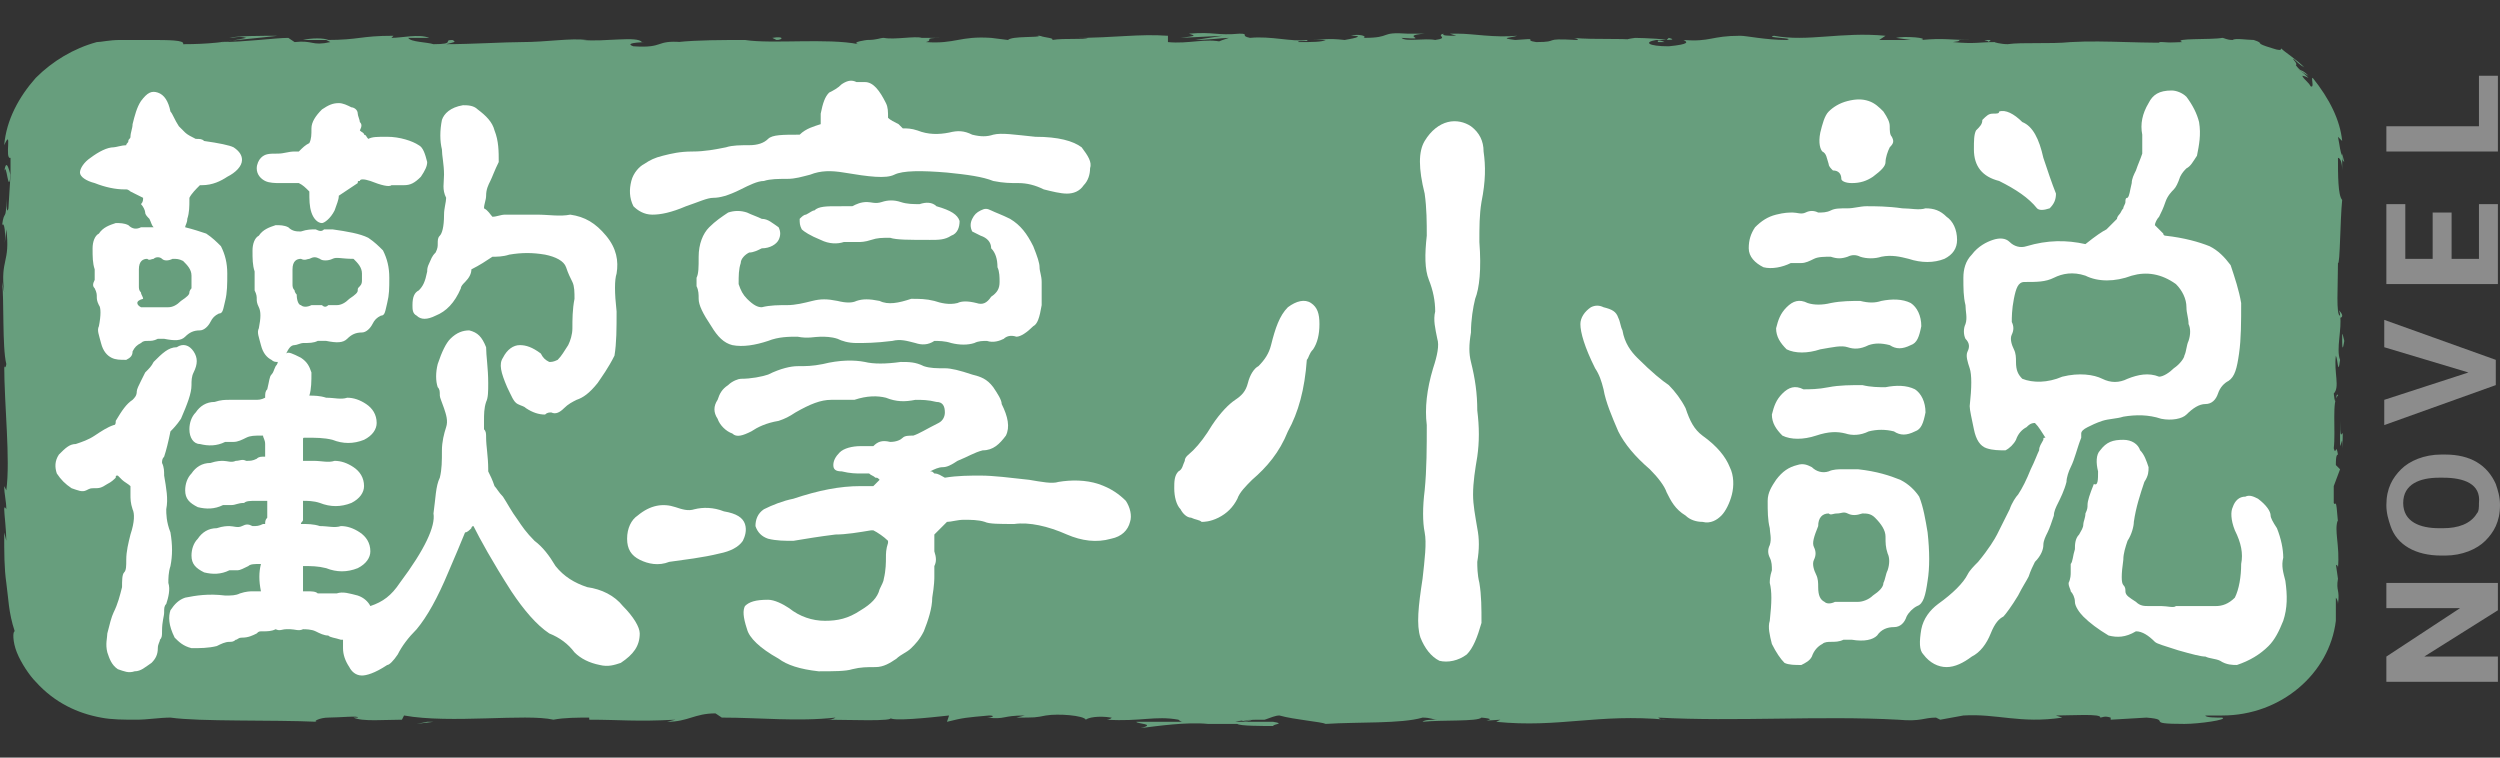 <?xml version="1.0" encoding="utf-8"?><svg version="1.1" id="_x30_0ccdcc9-96f4-475c-816d-53d64830a81f" xmlns="http://www.w3.org/2000/svg" xmlns:xlink="http://www.w3.org/1999/xlink" x="0px" y="0px" viewBox="0 0 118.8 36" style="enable-background:new 0 0 118.8 36;" xml:space="preserve"><rect x="0" y="0" width="118.8" height="36" fill="#333333" stroke="none"/><style type="text/css">
	.st0{fill:#679E7D;}
	.st1{fill:#FFFFFF;}
	.st2{fill:#8C8C8C;}
</style><title>mlogo-novel</title><g><g><path class="st0" d="M78.8,2c0.2,0,0.3,0,0.3,0C78.9,1.9,78.7,1.9,78.8,2z"/><path class="st0" d="M102.6,2c0,0.1,0.3,0,0.7,0L102.6,2z"/><path class="st0" d="M111.3,7.3l0,0.2c0,0.1,0,0.1,0.1,0.2L111.3,7.3z"/><path class="st0" d="M111.1,14.7c0.1,0.1,0.1,0.2,0.1,0.4c0,0,0.1,0,0.1-0.1C111.3,14.9,111.2,14.8,111.1,14.7z"/><path class="st0" d="M111.1,27.3c0,0.1,0,0.2,0,0.2L111.1,27.3z"/><path class="st0" d="M105.5,33.8l-0.1,0c0,0,0,0,0,0.1L105.5,33.8z"/><path class="st0" d="M67,1.6C67,1.6,67,1.6,67,1.6C67.2,1.6,67.1,1.6,67,1.6z"/><path class="st0" d="M0.2,8.2c0.1-0.7,0.2,1.2,0.3,0.1C0.5,8.4,0.3,7.3,0.2,8.2z"/><path class="st0" d="M49.5,1.8c0,0,0,0-0.2-0.1C49.4,1.7,49.5,1.7,49.5,1.8z"/><path class="st0" d="M42.5,1.9c-0.2,0-0.2,0-0.5,0c0,0,0,0,0.1,0C42.2,1.9,42.3,1.9,42.5,1.9z"/><path class="st0" d="M35.4,1.9c0,0,0.1,0,0.1,0c0.1,0,0.2,0,0.2,0L35.4,1.9z"/><path class="st0" d="M111.2,22.3l-0.2-0.2c0-0.2,0-0.5,0.1-0.5c-0.1-0.6-0.1,0.1-0.2-0.3c0.1-0.8-0.1-2.3,0.2-2.5
			c-0.1-0.3-0.1,0.8-0.2-0.1c0.3-0.3,0-1,0.1-1.8c0.1,0.2,0.1,1,0.2,0.2c-0.2-0.5,0.1-1.5,0-2.1c-0.2,0-0.1-1.4-0.1-2.5
			c0.1,0.1,0.1-2,0.2-3l0,0c-0.2-0.2-0.2-1.2-0.2-2c0.1,0,0.2,0.2,0.2,0.6l0-0.7c-0.1-0.2-0.1-0.4-0.2-0.9c0.1,0.1,0.1,0.1,0.2,0.2
			c-0.1-1-0.6-2-1.4-3c-0.1,0,0.1,0.5-0.1,0.4c-0.1-0.2-0.3-0.3-0.4-0.5c0,0,0.1,0,0.3,0.1c-0.1-0.1-0.3-0.3-0.5-0.4
			c0.2,0.1,0.3,0.2,0.5,0.3c-0.4-0.4-0.3-0.1-0.6-0.5c0.1-0.1-0.2-0.3-0.1-0.3c0.1,0.1,0.3,0.3,0.5,0.4c-0.4-0.4-0.9-0.7-1.1-0.9
			c0,0.1-0.1,0.1-0.4,0c-1-0.3-0.3-0.2-0.9-0.4c-0.3,0-0.9-0.1-1,0c-0.3,0-0.4-0.1-0.5-0.1c-0.5,0.1-2.4,0-1.9,0.2l0.1,0
			c0,0-0.1,0-0.1,0c-1.7,0.1-3.6-0.1-5.3,0l0,0c-1,0.1-2.3,0-3,0.1c-0.3,0-0.7-0.1-0.6-0.1c-0.8,0-0.9,0.1-2,0
			c0.8-0.1-0.3-0.1,0.8-0.1c-1,0-1.2-0.1-2.3,0c0.4-0.1-0.8-0.2-1.2-0.1l0.7,0.1c-0.5,0-1,0-1.5,0l0.3-0.2c-2.1-0.2-3.7,0.3-5.3,0
			c-0.5,0.1,1.1,0.1,0.6,0.2c-1,0-1.9-0.2-2.2-0.2C81.3,1.7,81.3,2,80,1.9c0.2,0.1,0.3,0.2-0.7,0.3c-1,0-1.2-0.2-0.6-0.3
			c0.2,0,0.3,0,0.3,0c0.3,0,0.7,0,0.3-0.1l-0.1,0.1c-0.5-0.1-1.8-0.1-1.5-0.1c-0.7,0.1-0.3,0.1,0.2,0.1c-1.2-0.1-1.9,0-3.2-0.1
			c0.2,0,0.4,0.1,0.2,0.1C73.2,1.8,74.2,2,73,2c-0.7-0.1,0.3-0.2-1-0.1c-0.8-0.1-0.2-0.1,0.1-0.2C71,1.8,70,1.6,69.3,1.6l0.6,0
			c-0.4,0-0.7,0-1,0l0.3,0.1c-0.4,0-0.7,0-0.6-0.1c-0.4,0.1,0.3,0.2-0.4,0.3c-0.5-0.1-1.4,0.1-1.6-0.1c1.5,0.1-0.2-0.1,1.1-0.2
			c-0.2,0-0.5,0-0.9,0c-0.1,0,0.1,0,0.1,0c-1.4-0.1-0.7,0.2-2.1,0.2c0.2-0.1-0.3-0.2-0.6-0.1c0.6,0,0.3,0.1-0.3,0.2
			c-0.9-0.1-1,0-1.5,0l0.6,0C62.8,2,62.4,2,61.7,2c-0.1-0.1,0.6,0,0.4-0.1c-0.7,0.1-1.7-0.2-2.7-0.1c-0.5-0.1,0-0.2-0.5-0.2
			c-1.1,0.1-1.2-0.1-2.4,0c0.3,0.1,0.4,0.1-0.4,0.2l2-0.1l-1.3,0.2c0.6,0,1.3-0.1,1.6-0.1C57.8,2,57.8,2,58.1,2
			c-0.8-0.2-1.6,0.1-2.6,0l0-0.3c-1.4-0.1-2.5,0.1-4.4,0.1l0.6,0c-0.2,0.1-1.1,0-1.7,0.1c0.1-0.1-0.3-0.1-0.6-0.2
			c0,0.1-1.3,0-1.5,0.2l-0.8-0.1c-1.5-0.1-1.7,0.3-3.1,0.2c0.4-0.1-0.2-0.2,0.7-0.2c-0.5,0-0.9,0-0.9,0c-0.3-0.1-1.3,0.1-1.8,0
			c-0.2,0-0.3,0.1-0.8,0.1c-0.1,0,0,0,0,0c0,0-0.8,0.1-0.4,0.2c-1.5-0.3-4.1,0-5.4-0.2c-1,0-2.3,0-3.2,0.1c0.1,0,0,0,0.2,0
			c-1.3-0.1-0.8,0.3-2.3,0.2C29.5,2,31,2,30.5,2c-0.2-0.3-1.8,0-2.8-0.1l0.2,0c-0.8-0.1-1.9,0.1-3.1,0.1c0,0,0.1,0,0,0
			C24,2,22.4,2.1,21.2,2.1c0.4-0.1,0.5-0.1,0.3-0.2c-0.5,0,0.2,0.2-0.9,0.2c-0.3-0.1-1.1-0.1-1.2-0.3l1,0c-0.5-0.2-1.3,0-1.8,0
			l0.1-0.1c-1.6,0-1.6,0.2-3.2,0.2l0.2,0.1c-0.9,0.2-0.8-0.1-1.7,0l-0.3-0.2c-0.6,0-2.1,0.2-3.2,0.2c0.6-0.1,1.9-0.2,2.7-0.3
			c-0.6,0-2,0-2.3,0.1c0.2,0,0.5-0.1,0.8,0C10.8,2,9.9,2.1,8.7,2.1C8.8,1.9,8,1.9,7.1,1.9c-0.5,0-0.9,0-1.4,0C5.2,1.9,4.8,2,4.6,2
			C3.5,2.3,2.5,2.9,1.7,3.7C0.9,4.6,0.3,5.7,0.2,6.9c0.4-0.9,0,0.7,0.3,0.6c0,0.5,0,0.7,0,0.8l0-0.1c0,0,0,0.1,0,0.1h0L0.4,9.9
			c-0.1,0.4-0.1-0.5-0.1-0.5c0,1.2-0.1,0.5-0.2,1.3c0.1-0.2,0.2,0.4,0.1,1.1l0.1-0.9c0.2,1.6-0.3,1.4-0.1,3l-0.1-0.5
			c0.1,0.8,0,3.1,0.2,3.9c0,0.1-0.1,0.3-0.1,0c0,2,0.3,4.5,0.1,6l-0.1-0.2c0,0.4,0.1,0.7,0.1,1.1c0,0-0.1-0.2-0.1,0
			c0,0.2,0.1,1,0.1,1.5l-0.1-0.4c0,1,0,1.7,0.1,2.4c0.1,0.7,0.1,1.4,0.4,2.3c-0.1,0-0.1,0.5,0.1,1c0.2,0.5,0.6,1.1,0.9,1.4l0,0
			c0.9,1,2,1.5,3.1,1.7c0.5,0.1,1.1,0.1,1.7,0.1c0.5,0,1.1-0.1,1.6-0.1c1.4,0.2,4.8,0.1,7,0.2c-0.3,0,0.1-0.2,0.5-0.2
			c0.5,0,1.5-0.1,1.4,0l-0.2,0c0.4,0.2,1.5,0.1,2.3,0.1l0.1-0.2c2.2,0.4,5.8-0.1,7.1,0.2c0.5-0.1,1.2-0.1,1.7-0.1l0,0.1
			c1.5,0,2.2,0.1,4.1,0l-0.4,0.1c1,0,1.3-0.4,2.3-0.4l0.3,0.2c1.8,0,3.6,0.2,5.4,0c0,0-0.1,0.1-0.4,0.1c0.9,0,3.3,0.1,3-0.1
			c0,0.2,1.9,0,2.8-0.1L45,34.3c0.8-0.2,0.9-0.2,2-0.3c0.3,0,0.2,0.1-0.1,0.1c0.9,0.1,0.7-0.1,1.8-0.1l-0.4,0.1c0.9,0,0.9,0,1.4-0.1
			c0.6-0.1,1.8,0,1.9,0.2c0.1-0.1,0.6-0.2,1.2-0.1c0.1,0-0.1,0.1-0.2,0.1c1.6,0.1,2.3-0.2,3.4,0c0,0,0.1,0.1,0.2,0.1
			c-1.2,0-2.2,0-2.2,0c0,0.1,1,0.1,0.2,0.3c0.8-0.1,2.2-0.3,3.2-0.2c0,0,0.1,0,0.1,0l-0.1,0c0.2,0,0.4,0,0.6,0c0.3,0,0.5,0,0.8,0
			c0.1,0.1,1.2,0.1,1.7,0.1c0-0.1,0.6-0.1,0-0.2c0.1,0-0.1,0-0.4,0c-0.1,0-0.2,0-0.2,0l0,0c-0.3,0-0.8,0-1.2,0
			c0.4-0.1,0.8-0.1,1.4-0.1c0.3-0.1,0.5-0.2,0.7-0.2c0.7,0.2,2,0.3,2.2,0.4c1.5-0.1,3.6,0,4.6-0.3c0.4,0,0.5,0.1,0.7,0.1
			c-0.3,0-0.6,0-0.7,0.1c0.9-0.1,2.6,0,2.8-0.2c1.1,0.1-0.6,0.2,0.9,0.1l-0.2,0.1c3,0.3,4.8-0.4,8.1-0.1c-0.2,0-0.3,0-0.4-0.1
			c3.7,0.2,7.7-0.1,11.4,0.1c1.1,0.1,1.2-0.1,1.8-0.1l0.2,0.1l1.1-0.2c1.6-0.1,2.7,0.4,4.7,0.1l-0.3-0.1c0.7,0,2.2-0.1,2.1,0.1
			c0.1,0,0.2-0.1,0.5,0l0,0.1l1.7-0.1c1.3,0.1-0.2,0.3,1.8,0.3c0.7,0,2.1-0.2,1.8-0.3c-0.3,0-0.8,0-0.8-0.1l0.7,0c0,0,0,0,0,0h0.1
			c2.8,0,5.1-2,5.4-4.5c0,0,0,0.1,0,0.1c0-0.1,0-0.2,0-0.3c0-0.1,0-0.2,0-0.4v-0.5c0,0,0.1,0.1,0.1,0.3c0.1-0.7-0.1-0.6,0-1.2
			c0-0.1,0,0,0,0l-0.1-0.7c0,0.1,0.1,0,0.1,0.2c0.1-1.1-0.2-1.8,0-2.3l0,0.1c-0.1-1.3-0.1-0.7-0.2-0.9v-0.8L111.2,22.3z M59.5,34.2
			C59.5,34.2,59.5,34.2,59.5,34.2C59.5,34.3,59.5,34.3,59.5,34.2c-0.4,0.1-0.5,0-0.6,0C59.1,34.3,59.3,34.3,59.5,34.2z M111,27
			C110.9,27,110.9,27,111,27l0-0.3C110.9,26.8,111,26.9,111,27z"/><path class="st0" d="M111.1,26.8c0,0,0,0.1,0,0.1C111.1,26.8,111.1,26.8,111.1,26.8z"/><path class="st0" d="M60,34.1c0,0,0.1,0,0.1,0C60.1,34.1,60,34.1,60,34.1c-0.1,0-0.1,0-0.2,0C59.9,34.1,59.9,34.1,60,34.1z"/><path class="st0" d="M103.5,2.1C103.5,2.1,103.6,2.1,103.5,2.1C103.6,2.1,103.6,2.1,103.5,2.1L103.5,2.1z"/><path class="st0" d="M111.2,20l0,1.2c0.1-0.2,0.1-0.5,0.1,0.1C111.4,19.7,111.2,21.5,111.2,20z"/><path class="st0" d="M111.3,16.2c0,0.7,0.1,0,0.1,0C111.3,15.8,111.3,15.7,111.3,16.2z"/><path class="st0" d="M94.5,2l0.1-0.1C94,1.9,94.5,1.9,94.5,2z"/><polygon class="st0" points="85.8,1.7 84.9,1.7 85.6,1.7 		"/><path class="st0" d="M36.7,1.8l0.2,0.1C37.2,1.9,37.3,1.7,36.7,1.8z"/><path class="st0" d="M15.6,1.9c-0.2-0.1-0.8-0.1-1.2,0C14.9,1.9,15.4,1.9,15.6,1.9z"/><polygon class="st0" points="19.8,34.4 20.6,34.3 20.3,34.3 		"/></g><g><path class="st1" d="M8.1,20.5C8,21,7.9,21.4,7.8,21.7c-0.1,0.1-0.1,0.2-0.1,0.3c0.1,0.2,0.1,0.4,0.1,0.6c0.1,0.6,0.2,1.1,0.1,1.6
			c0,0.2,0,0.6,0.2,1.1c0.1,0.6,0.1,1.1,0,1.6C8,27.2,8,27.5,8,27.7c0.1,0.3,0,0.7-0.1,1c-0.1,0.1-0.1,0.2-0.1,0.4
			c0,0.2-0.1,0.4-0.1,0.9c0,0.2,0,0.3-0.1,0.4c0,0.1-0.1,0.2-0.1,0.4c0,0.3-0.1,0.5-0.3,0.7c-0.3,0.2-0.5,0.4-0.8,0.4
			c-0.3,0.1-0.5,0-0.8-0.1c-0.3-0.2-0.4-0.5-0.5-0.8c-0.1-0.4,0-0.7,0-0.9c0.1-0.4,0.2-0.8,0.3-1c0.2-0.4,0.3-0.8,0.4-1.2
			c0-0.3,0-0.6,0.1-0.7C6,27.1,6,26.9,6,26.6c0-0.4,0.1-0.8,0.2-1.2c0.2-0.6,0.2-1,0.1-1.2c-0.1-0.3-0.1-0.5-0.1-0.7
			c0-0.2,0-0.3,0-0.4c-0.1-0.1-0.3-0.2-0.4-0.3c-0.1-0.1-0.2-0.2-0.2-0.2c-0.1,0-0.1,0-0.1,0.1c-0.1,0.1-0.2,0.2-0.4,0.3
			c-0.3,0.2-0.4,0.2-0.6,0.2s-0.2,0-0.4,0.1c-0.2,0.1-0.4,0-0.7-0.1c-0.3-0.2-0.5-0.4-0.7-0.7c-0.1-0.3-0.1-0.6,0.1-0.9
			c0.3-0.3,0.5-0.5,0.8-0.5c0.3-0.1,0.6-0.2,0.9-0.4c0.3-0.2,0.6-0.4,0.9-0.5c0.1,0,0.1-0.1,0.1-0.2C5.8,19.5,6,19.2,6.3,19
			c0.1-0.1,0.2-0.2,0.2-0.4c0-0.1,0.1-0.3,0.2-0.5c0.1-0.2,0.2-0.4,0.2-0.4c0.2-0.2,0.3-0.3,0.4-0.5c0.4-0.4,0.7-0.7,1.1-0.7
			c0.3-0.2,0.6-0.1,0.8,0.2c0.2,0.3,0.2,0.6,0,1c-0.1,0.2-0.1,0.4-0.1,0.6c0,0.4-0.2,0.9-0.5,1.6C8.4,20.2,8.2,20.4,8.1,20.5z
			 M11.5,7.6c0,0.3-0.3,0.6-0.7,0.8c-0.3,0.2-0.7,0.4-1.2,0.4c-0.1,0-0.1,0-0.1,0C9.3,9,9.1,9.2,9,9.4c0,0,0,0.1,0,0.1
			c0,0.3,0,0.6-0.1,0.9c0,0.2-0.1,0.3-0.1,0.4c0.4,0.1,0.7,0.2,1,0.3c0.3,0.2,0.5,0.4,0.7,0.6c0.2,0.4,0.3,0.8,0.3,1.3
			c0,0.5,0,0.9-0.1,1.3c-0.1,0.4-0.1,0.6-0.3,0.6c-0.2,0.1-0.3,0.2-0.4,0.4c-0.1,0.2-0.3,0.4-0.5,0.4c-0.3,0-0.5,0.1-0.7,0.3
			c-0.2,0.2-0.5,0.2-1,0.1c-0.1,0-0.2,0-0.3,0c-0.2,0.1-0.3,0.1-0.5,0.1c-0.1,0-0.2,0-0.3,0.1c-0.2,0.1-0.3,0.2-0.4,0.4
			C6.3,16.9,6.2,17,6,17.1c-0.3,0-0.5,0-0.7-0.1c-0.2-0.1-0.4-0.3-0.5-0.7c-0.1-0.4-0.2-0.6-0.1-0.8c0.1-0.5,0.1-0.9,0-1
			c-0.1-0.2-0.1-0.3-0.1-0.4c0-0.1,0-0.2-0.1-0.4c-0.1-0.1-0.1-0.2,0-0.4c0-0.2,0-0.4,0-0.5c-0.1-0.3-0.1-0.6-0.1-1
			c0-0.3,0.1-0.6,0.3-0.7c0.2-0.3,0.5-0.4,0.8-0.5c0.2,0,0.4,0,0.6,0.1c0.2,0.2,0.4,0.2,0.6,0.1c0.2,0,0.4,0,0.5,0
			c0.1,0,0.1,0,0.1,0c-0.1-0.1-0.1-0.2-0.2-0.4c-0.1-0.1-0.2-0.2-0.2-0.3c0-0.1-0.1-0.3-0.2-0.4C6.8,9.6,6.8,9.5,6.8,9.4
			C6.6,9.3,6.4,9.2,6.2,9.1C6.2,9.1,6.1,9,6,9C6,9,5.9,9,5.9,9C5.5,9,5,8.9,4.5,8.7C4.1,8.6,3.8,8.4,3.8,8.2C3.8,8,4,7.7,4.3,7.5
			C4.7,7.2,5.1,7,5.4,7C5.5,7,5.8,6.9,6,6.9c0-0.1,0.1-0.1,0.1-0.2c0-0.1,0.1-0.1,0.1-0.2c0-0.2,0.1-0.4,0.1-0.6
			c0.1-0.4,0.2-0.8,0.4-1.1c0.3-0.4,0.5-0.5,0.8-0.4c0.3,0.1,0.5,0.4,0.6,0.9C8.2,5.4,8.3,5.7,8.5,6c0.1,0.1,0.2,0.2,0.3,0.3
			c0.1,0.1,0.3,0.2,0.5,0.3c0.2,0,0.3,0,0.4,0.1c0.7,0.1,1.2,0.2,1.4,0.3C11.4,7.2,11.5,7.4,11.5,7.6z M6.7,14.6c0.1,0,0.2,0,0.4,0
			c0.2,0,0.3,0,0.4,0c0.1,0,0.2,0,0.2,0c0.1,0,0.2,0,0.3,0c0.2,0,0.4-0.1,0.6-0.3c0.3-0.2,0.4-0.3,0.4-0.4c0-0.1,0.1-0.2,0.1-0.2
			c0-0.1,0-0.2,0-0.3c0-0.1,0-0.2,0-0.3c0-0.3-0.2-0.5-0.4-0.7c-0.2-0.1-0.3-0.1-0.5-0.1c-0.2,0.1-0.4,0.1-0.5,0
			c-0.1-0.1-0.3-0.1-0.4,0c-0.1,0-0.2,0.1-0.3,0c-0.2,0-0.4,0.1-0.4,0.5c0,0.3,0,0.4,0,0.5c0,0.1,0,0.2,0,0.3c0,0.1,0,0.2,0.1,0.3
			c0,0.1,0.1,0.2,0.1,0.3C6.4,14.3,6.5,14.5,6.7,14.6z M20.9,22.7c0.1-0.4,0.1-0.8,0.1-1.3c0-0.4,0.1-0.8,0.2-1.1
			c0.1-0.3,0-0.6-0.1-0.9c-0.1-0.3-0.2-0.5-0.2-0.6c0-0.2,0-0.3-0.1-0.4c-0.1-0.3-0.1-0.7,0-1.1c0.2-0.6,0.4-1,0.6-1.2
			c0.3-0.3,0.6-0.4,0.9-0.4c0.4,0.1,0.6,0.3,0.8,0.8c0,0.4,0.1,1,0.1,1.7c0,0.4,0,0.7-0.1,0.9C23,19.4,23,19.7,23,20
			c0,0.2,0,0.3,0,0.4c0.1,0.1,0.1,0.2,0.1,0.4c0,0.4,0.1,0.9,0.1,1.5c0,0,0,0,0,0.1c0,0,0,0,0,0c0.1,0.2,0.2,0.4,0.3,0.7
			c0.1,0.1,0.2,0.3,0.4,0.5c0.2,0.3,0.4,0.7,0.7,1.1c0.2,0.3,0.4,0.6,0.8,1c0.4,0.3,0.7,0.7,1,1.2c0.4,0.5,0.9,0.8,1.5,1
			c0.7,0.1,1.3,0.4,1.7,0.9c0.5,0.5,0.8,1,0.8,1.3c0,0.6-0.3,1-0.9,1.4c-0.3,0.1-0.6,0.2-1,0.1c-0.5-0.1-0.9-0.3-1.2-0.6
			c-0.3-0.4-0.7-0.7-1.2-0.9c-0.6-0.4-1.2-1.1-1.8-2c-0.9-1.4-1.5-2.5-1.8-3.1c-0.1,0-0.1,0.1-0.1,0.1c-0.1,0.1-0.2,0.2-0.3,0.2
			c-0.2,0.5-0.5,1.2-0.8,1.9c-0.5,1.2-1,2.1-1.5,2.7c-0.4,0.4-0.7,0.8-0.9,1.2c-0.2,0.3-0.4,0.5-0.5,0.5c-0.6,0.4-1,0.5-1.2,0.5
			c-0.3,0-0.5-0.2-0.6-0.4c-0.2-0.3-0.3-0.6-0.3-0.9c0-0.2,0-0.3,0-0.4c0,0-0.1,0-0.1,0c-0.3-0.1-0.5-0.1-0.6-0.2
			c-0.2,0-0.4-0.1-0.6-0.2c-0.2-0.1-0.5-0.1-0.6-0.1c-0.2,0.1-0.4,0-0.6,0c-0.1,0-0.1,0-0.2,0c-0.2,0-0.3,0.1-0.5,0
			c-0.2,0.1-0.4,0.1-0.6,0.1s-0.2,0-0.3,0.1c-0.2,0.1-0.4,0.2-0.7,0.2c-0.2,0-0.2,0.1-0.3,0.1c-0.1,0.1-0.2,0.1-0.3,0.1
			c-0.2,0-0.4,0.1-0.6,0.2c-0.4,0.1-0.8,0.1-1.2,0.1c-0.4-0.1-0.6-0.3-0.8-0.5C8,29.7,8,29.3,8.1,29c0.2-0.3,0.4-0.5,0.7-0.6
			c0.5-0.1,1.1-0.2,1.9-0.1c0.3,0,0.5,0,0.7-0.1c0.3-0.1,0.5-0.1,0.6-0.1c0.1,0,0.2,0,0.3,0c0,0,0,0,0.1,0c-0.1-0.5-0.1-0.9,0-1.3
			l0,0c-0.3,0-0.5,0-0.6,0.1c-0.2,0.1-0.4,0.2-0.5,0.2c-0.1,0-0.3,0-0.4,0c-0.4,0.2-0.8,0.2-1.2,0.1c-0.4-0.2-0.6-0.4-0.6-0.8
			c0-0.3,0.1-0.6,0.3-0.8c0.2-0.3,0.5-0.5,0.9-0.5c0.3-0.1,0.5-0.1,0.6-0.1c0.2,0,0.4,0.1,0.6,0c0.2-0.1,0.3-0.1,0.5,0
			c0.2,0,0.3,0,0.5-0.1c0,0,0.1,0,0.1,0c0-0.1,0-0.2,0.1-0.3c0-0.1,0-0.2,0-0.2c0-0.2,0-0.3,0-0.4c0-0.1,0-0.2,0-0.2
			c-0.2,0-0.4,0-0.5,0c-0.3,0-0.5,0-0.6,0.1C11.3,23.9,11.2,24,11,24c-0.1,0-0.3,0-0.4,0c-0.4,0.2-0.8,0.2-1.2,0.1
			c-0.4-0.2-0.6-0.4-0.6-0.8c0-0.3,0.1-0.6,0.3-0.8c0.2-0.3,0.5-0.5,0.9-0.5c0.3-0.1,0.5-0.1,0.6-0.1c0.2,0,0.4,0.1,0.6,0
			c0.2,0,0.3-0.1,0.5,0c0.2,0,0.3,0,0.5-0.1c0.1-0.1,0.2-0.1,0.4-0.1c0-0.1,0-0.1,0-0.2c0-0.2,0-0.3,0-0.4c0-0.2-0.1-0.3-0.1-0.4
			c0,0-0.1,0-0.1,0c-0.3,0-0.5,0-0.7,0.1c-0.2,0.1-0.4,0.2-0.6,0.2c-0.2,0-0.3,0-0.4,0c-0.4,0.2-0.8,0.2-1.2,0.1
			C9.2,21.1,9,20.8,9,20.4c0-0.3,0.1-0.6,0.3-0.8c0.2-0.3,0.5-0.5,0.9-0.5c0.3-0.1,0.5-0.1,0.7-0.1c0.2,0,0.4,0,0.6,0
			c0.2,0,0.4,0,0.6,0c0.2,0,0.3,0,0.5-0.1c0-0.2,0-0.3,0.1-0.4c0.1-0.4,0.1-0.6,0.2-0.7c0.1-0.1,0.1-0.2,0.2-0.4
			c0.1-0.1,0.1-0.2,0.1-0.2c-0.1,0-0.2,0-0.3-0.1c-0.2-0.1-0.4-0.3-0.5-0.7c-0.1-0.4-0.2-0.6-0.1-0.8c0.1-0.5,0.1-0.8,0-1
			c-0.1-0.2-0.1-0.3-0.1-0.4c0-0.1,0-0.2-0.1-0.4c0-0.1,0-0.2,0-0.4c0-0.2,0-0.3,0-0.5c-0.1-0.3-0.1-0.6-0.1-1
			c0-0.3,0.1-0.6,0.3-0.7c0.2-0.3,0.5-0.4,0.8-0.5c0.2,0,0.4,0,0.6,0.1c0.2,0.2,0.4,0.2,0.6,0.2c0.3-0.1,0.5-0.1,0.7-0.1
			c0.2,0.1,0.3,0.1,0.4,0c0.1,0,0.2,0,0.4,0c0.7,0.1,1.3,0.2,1.7,0.4c0.3,0.2,0.5,0.4,0.7,0.6c0.2,0.4,0.3,0.8,0.3,1.3
			c0,0.5,0,0.8-0.1,1.2c-0.1,0.4-0.1,0.6-0.3,0.6c-0.2,0.1-0.3,0.2-0.4,0.4c-0.1,0.2-0.3,0.4-0.5,0.4c-0.3,0-0.5,0.1-0.7,0.3
			c-0.2,0.2-0.5,0.2-1,0.1c-0.2,0-0.3,0-0.4,0c-0.2,0.1-0.4,0.1-0.7,0.1c-0.1,0-0.3,0.1-0.4,0.1c-0.2,0-0.3,0.2-0.4,0.4
			c0.1-0.1,0.3,0,0.7,0.2c0.3,0.2,0.4,0.4,0.5,0.7c0,0.4,0,0.8-0.1,1.1c0.2,0,0.5,0,0.8,0.1c0.4,0,0.7,0.1,1,0
			c0.3,0,0.6,0.1,0.9,0.3c0.3,0.2,0.5,0.5,0.5,0.9c0,0.3-0.2,0.6-0.6,0.8c-0.5,0.2-1,0.2-1.5,0c-0.4-0.1-0.8-0.1-1.3-0.1
			c-0.1,0-0.1,0-0.1,0.1c0,0,0,0,0,0.1c0,0.1,0,0.2,0,0.2c0,0.1,0,0.2,0,0.3c0,0.1,0,0.2,0,0.3c0,0,0,0.1,0,0.1c0.2,0,0.3,0,0.5,0
			c0.4,0,0.7,0.1,1,0c0.3,0,0.6,0.1,0.9,0.3c0.3,0.2,0.5,0.5,0.5,0.9c0,0.3-0.2,0.6-0.6,0.8c-0.5,0.2-1,0.2-1.5,0
			c-0.3-0.1-0.6-0.1-0.8-0.1c0,0.1,0,0.1,0,0.2c0,0.1,0,0.2,0,0.3c0,0.2,0,0.3,0,0.4c0,0.1-0.1,0.1-0.1,0.2c0.3,0,0.6,0,0.9,0.1
			c0.4,0,0.7,0.1,1,0c0.3,0,0.6,0.1,0.9,0.3c0.3,0.2,0.5,0.5,0.5,0.9c0,0.3-0.2,0.6-0.6,0.8c-0.5,0.2-1,0.2-1.5,0
			c-0.4-0.1-0.7-0.1-1.1-0.1c0,0.4,0,0.8,0,1.2c0.1,0,0.2,0,0.2,0c0.2,0,0.4,0,0.5,0.1c0.3,0,0.6,0,0.9,0c0.3-0.1,0.6,0,1,0.1
			c0.3,0.1,0.5,0.3,0.6,0.5c0.6-0.2,1-0.5,1.4-1.1c1.2-1.6,1.7-2.7,1.6-3.3C20.7,23.7,20.7,23.1,20.9,22.7z M20.3,7.7
			c0,0.2-0.1,0.4-0.3,0.7c-0.3,0.3-0.5,0.4-0.8,0.4c-0.1,0-0.3,0-0.6,0c-0.1,0.1-0.5,0-1-0.2c-0.3-0.1-0.5-0.1-0.5,0
			c-0.1,0-0.1,0-0.1,0.1c-0.3,0.2-0.6,0.4-0.9,0.6C16.1,9.5,16,9.7,15.9,10c-0.2,0.4-0.5,0.6-0.6,0.6c-0.2,0-0.4-0.2-0.5-0.5
			c-0.1-0.3-0.1-0.6-0.1-1c-0.2-0.2-0.3-0.3-0.5-0.4c-0.1,0-0.1,0-0.2,0c-0.2,0-0.4,0-0.7,0c-0.2,0-0.5,0-0.7-0.1
			c-0.2-0.1-0.4-0.3-0.4-0.6c0-0.2,0.1-0.4,0.2-0.5c0.2-0.2,0.4-0.2,0.8-0.2c0.3,0,0.5-0.1,0.8-0.1c0.1,0,0.2,0,0.2,0
			c0.2-0.2,0.3-0.3,0.5-0.4c0.1-0.2,0.1-0.4,0.1-0.7c0-0.3,0.2-0.6,0.5-0.9c0.3-0.2,0.5-0.3,0.8-0.3c0.2,0,0.4,0.1,0.6,0.2
			C16.8,5.1,17,5.2,17,5.4c0,0.1,0.1,0.3,0.1,0.4c0.1,0.1,0.1,0.2,0,0.4c0,0,0,0,0,0c0.1,0.1,0.2,0.1,0.2,0.2c0.1,0,0.1,0.1,0.2,0.2
			c0,0,0,0,0,0c0.2-0.1,0.4-0.1,0.9-0.1c0.6,0,1.2,0.2,1.5,0.4C20.1,7,20.2,7.3,20.3,7.7z M15.8,12.3c-0.2,0.1-0.5,0.1-0.6,0
			c-0.2-0.1-0.3-0.1-0.5,0c-0.1,0-0.2,0.1-0.4,0c-0.2,0-0.4,0.1-0.4,0.5c0,0.2,0,0.4,0,0.4c0,0.1,0,0.2,0,0.3c0,0.1,0,0.2,0.1,0.3
			c0,0.1,0.1,0.2,0.1,0.2c0,0.3,0.1,0.5,0.2,0.5c0.1,0.1,0.3,0.1,0.5,0c0.2,0,0.3,0,0.5,0c0.1,0.1,0.2,0.1,0.3,0c0.1,0,0.2,0,0.4,0
			c0.2,0,0.4-0.1,0.6-0.3c0.3-0.2,0.4-0.3,0.4-0.4c0-0.1,0-0.1,0.1-0.2c0.1-0.1,0.1-0.2,0.1-0.3c0-0.1,0-0.2,0-0.3
			c0-0.3-0.2-0.5-0.4-0.7C16.2,12.3,16,12.2,15.8,12.3z M23.3,8.6c-0.1,0.2-0.2,0.4-0.2,0.7c0,0.2-0.1,0.4-0.1,0.6
			c0.2,0.1,0.3,0.3,0.4,0.4v0c0.2,0,0.4-0.1,0.6-0.1c0.6,0,1.1,0,1.5,0c0.6,0,1.1,0.1,1.6,0c0.7,0.1,1.2,0.4,1.7,1
			c0.5,0.6,0.6,1.2,0.5,1.8c-0.1,0.3-0.1,0.9,0,1.8c0,0.8,0,1.5-0.1,2.1c-0.3,0.6-0.6,1-0.8,1.3c-0.4,0.5-0.7,0.7-1,0.8
			c-0.2,0.1-0.4,0.2-0.6,0.4c-0.2,0.2-0.4,0.3-0.6,0.2c-0.1,0-0.2,0-0.3,0.1c-0.3,0-0.6-0.1-0.9-0.3c-0.1-0.1-0.2-0.1-0.4-0.2
			c-0.2-0.1-0.3-0.4-0.5-0.8c-0.3-0.7-0.4-1.1-0.2-1.4c0.2-0.4,0.5-0.6,0.8-0.6c0.3,0,0.6,0.1,1,0.4c0.1,0.2,0.2,0.3,0.4,0.4
			c0.1,0,0.2,0,0.4-0.1c0.2-0.2,0.3-0.4,0.5-0.7c0.1-0.2,0.2-0.5,0.2-0.8c0-0.4,0-0.9,0.1-1.4c0-0.3,0-0.6-0.1-0.8
			c-0.1-0.2-0.2-0.4-0.3-0.7c-0.1-0.3-0.5-0.5-1-0.6c-0.6-0.1-1.1-0.1-1.7,0c-0.3,0.1-0.6,0.1-0.8,0.1c0,0,0,0,0,0
			c-0.3,0.2-0.6,0.4-1,0.6c0,0.2-0.1,0.4-0.3,0.6c-0.1,0.1-0.2,0.2-0.2,0.3c-0.3,0.7-0.7,1.1-1.2,1.3c-0.4,0.2-0.7,0.2-0.9,0
			c-0.2-0.1-0.2-0.3-0.2-0.5c0-0.4,0.1-0.6,0.3-0.7c0.2-0.2,0.3-0.4,0.4-0.9c0-0.1,0-0.2,0.1-0.4c0.1-0.2,0.1-0.3,0.3-0.5
			c0.1-0.2,0.1-0.3,0.1-0.4c0-0.2,0-0.3,0.1-0.4c0.1-0.1,0.2-0.4,0.2-1c0-0.3,0.1-0.6,0.1-0.8C21,9,21.1,8.7,21.1,8.3
			c0-0.5-0.1-0.9-0.1-1.2c-0.1-0.4-0.1-0.9,0-1.4c0.1-0.3,0.4-0.6,1-0.7c0.2,0,0.5,0,0.7,0.2c0.4,0.3,0.7,0.6,0.8,1
			c0.2,0.5,0.2,1,0.2,1.5C23.5,8.1,23.4,8.4,23.3,8.6z"/><path class="st1" d="M33,24.2c0.4-0.1,0.9-0.1,1.4,0.1c0.6,0.1,0.9,0.3,1,0.6c0.1,0.3,0,0.6-0.1,0.8c-0.2,0.3-0.6,0.5-1.1,0.6
			c-0.8,0.2-1.7,0.3-2.4,0.4c-0.5,0.2-1,0.1-1.4-0.1c-0.4-0.2-0.6-0.5-0.6-1c0-0.5,0.2-0.9,0.5-1.1c0.6-0.5,1.2-0.6,1.8-0.4
			C32.4,24.2,32.7,24.3,33,24.2z M40.1,8.2c-0.6-0.1-1.1-0.1-1.6,0.1c-0.4,0.1-0.7,0.2-1.1,0.2c-0.4,0-0.8,0-1.1,0.1
			C36,8.6,35.6,8.8,35.2,9c-0.6,0.3-1,0.4-1.3,0.4c-0.3,0-0.7,0.2-1.3,0.4c-0.7,0.3-1.2,0.4-1.6,0.4c-0.4,0-0.7-0.2-0.9-0.4
			C29.9,9.4,29.9,9,30,8.6c0.1-0.4,0.4-0.7,0.6-0.8c0.3-0.2,0.5-0.3,0.9-0.4c0.4-0.1,0.8-0.2,1.4-0.2C33.5,7.2,34,7.1,34.5,7
			c0.3-0.1,0.7-0.1,1.1-0.1c0.4,0,0.7-0.1,0.9-0.3c0.2-0.2,0.7-0.2,1.5-0.2C38.3,6.1,38.7,6,39,5.9c0-0.2,0-0.3,0-0.5
			c0.1-0.5,0.2-0.8,0.4-1c0.2-0.1,0.4-0.2,0.6-0.4c0.3-0.2,0.5-0.2,0.7-0.1c0.2,0,0.3,0,0.4,0c0.4,0,0.7,0.4,1,1
			c0.1,0.2,0.1,0.4,0.1,0.7c0.1,0.1,0.3,0.2,0.5,0.3C42.8,6,42.8,6,42.9,6.1c0.2,0,0.4,0,0.7,0.1c0.5,0.2,1,0.2,1.5,0.1
			c0.4-0.1,0.7-0.1,1.1,0.1c0.4,0.1,0.7,0.1,1,0c0.4-0.1,1,0,2,0.1C50.3,6.5,51,6.7,51.4,7c0.3,0.4,0.5,0.7,0.4,1
			c0,0.3-0.1,0.6-0.3,0.8c-0.2,0.3-0.5,0.4-0.8,0.4c-0.3,0-0.7-0.1-1.1-0.2c-0.4-0.2-0.8-0.3-1.2-0.3c-0.4,0-0.7,0-1.2-0.1
			c-0.5-0.2-1.2-0.3-2.2-0.4c-1.2-0.1-2.1-0.1-2.5,0.1C42.1,8.5,41.3,8.4,40.1,8.2z M39.8,16.1C39.5,16,39.2,16,39,16
			c-0.3,0-0.6,0.1-1.1,0C37.5,16,37,16,36.5,16.2c-0.6,0.2-1.2,0.3-1.7,0.2c-0.4-0.1-0.7-0.4-1-0.9c-0.4-0.6-0.6-1-0.6-1.3
			c0-0.2,0-0.4-0.1-0.6c0-0.2,0-0.3,0-0.4c0.1-0.2,0.1-0.5,0.1-1c0-0.6,0.2-1.1,0.5-1.4c0.3-0.3,0.6-0.5,0.9-0.7
			c0.3-0.1,0.6-0.1,0.9,0c0.2,0.1,0.5,0.2,0.7,0.3c0.3,0,0.5,0.2,0.8,0.4c0.1,0.2,0.1,0.4,0,0.6c-0.1,0.2-0.4,0.4-0.8,0.4
			C36,11.9,35.8,12,35.6,12c-0.2,0.1-0.4,0.3-0.4,0.5c-0.1,0.3-0.1,0.6-0.1,1c0.1,0.3,0.2,0.5,0.4,0.7c0.3,0.3,0.5,0.4,0.7,0.4
			c0.4-0.1,0.8-0.1,1.2-0.1c0.4,0,0.8-0.1,1.2-0.2c0.4-0.1,0.7-0.1,1.2,0c0.4,0.1,0.7,0.1,0.9,0c0.3-0.1,0.6-0.1,1.1,0
			c0.4,0.2,0.9,0.1,1.5-0.1c0.4,0,0.7,0,1.1,0.1c0.3,0.1,0.7,0.2,1.1,0.1c0.2-0.1,0.5-0.1,0.9,0c0.3,0.1,0.5,0,0.7-0.3
			c0.3-0.2,0.4-0.4,0.4-0.7c0-0.2,0-0.5-0.1-0.7c0-0.4-0.1-0.7-0.3-0.9c0-0.3-0.2-0.5-0.5-0.6c-0.2-0.1-0.4-0.2-0.4-0.2
			c-0.1-0.2-0.1-0.4,0-0.6c0.1-0.2,0.2-0.3,0.4-0.4c0.2-0.1,0.3-0.1,0.5,0c0.2,0.1,0.5,0.2,0.9,0.4c0.5,0.3,0.8,0.7,1.1,1.3
			c0.2,0.5,0.3,0.8,0.3,1c0,0.2,0.1,0.4,0.1,0.7c0,0.3,0,0.6,0,1.1c-0.1,0.6-0.2,0.9-0.4,1c-0.3,0.3-0.6,0.5-0.8,0.5
			c-0.3-0.1-0.5,0-0.6,0.1c-0.2,0.1-0.5,0.2-0.8,0.1c-0.2,0-0.4,0-0.6,0.1c-0.3,0.1-0.7,0.1-1.1,0c-0.3-0.1-0.6-0.1-0.8-0.1
			c-0.3,0.2-0.6,0.2-0.9,0.1c-0.4-0.1-0.7-0.2-1.1-0.1c-0.8,0.1-1.3,0.1-1.7,0.1C40.3,16.3,40,16.2,39.8,16.1z M40.9,23.1
			c0.2,0,0.4,0,0.6,0c0,0,0,0,0,0c0.1-0.1,0.2-0.2,0.3-0.3c-0.1-0.1-0.1-0.1-0.2-0.1c-0.1-0.1-0.2-0.1-0.3-0.2c-0.1,0-0.3,0-0.4,0
			c-0.2,0-0.5,0-0.9-0.1c-0.3,0-0.4-0.1-0.4-0.3c0-0.2,0.1-0.4,0.3-0.6c0.2-0.2,0.6-0.3,1-0.3c0.3,0,0.5,0,0.6,0c0,0,0,0,0,0
			c0.2-0.2,0.4-0.3,0.8-0.2c0.3,0,0.5-0.1,0.6-0.2c0.1-0.1,0.3-0.1,0.5-0.1c0.3-0.1,0.6-0.3,1.2-0.6c0.2-0.1,0.3-0.3,0.3-0.5
			c0-0.3-0.1-0.5-0.4-0.5c-0.4-0.1-0.7-0.1-1-0.1c-0.5,0.1-0.9,0.1-1.4-0.1c-0.4-0.1-0.9-0.1-1.5,0.1C40.3,19,39.9,19,39.5,19
			c-0.5,0-1,0.2-1.7,0.6c-0.3,0.2-0.5,0.3-0.8,0.4c-0.6,0.1-1,0.3-1.3,0.5c-0.4,0.2-0.7,0.3-0.9,0.1c-0.3-0.1-0.6-0.4-0.7-0.7
			c-0.2-0.3-0.2-0.6,0-0.9c0.1-0.3,0.2-0.5,0.5-0.7c0.2-0.2,0.5-0.3,0.6-0.3c0.5,0,1-0.1,1.3-0.2c0.6-0.3,1.1-0.4,1.4-0.4
			c0.4,0,0.7,0,1.2-0.1c0.8-0.2,1.5-0.2,2-0.1c0.4,0.1,1,0.1,1.7,0c0.4,0,0.7,0,1.1,0.2c0.3,0.1,0.6,0.1,1,0.1
			c0.3,0,0.7,0.1,1.3,0.3c0.4,0.1,0.7,0.2,1,0.6c0.2,0.3,0.4,0.6,0.4,0.8c0.3,0.6,0.4,1.1,0.2,1.5c-0.3,0.4-0.6,0.7-1.1,0.7
			c-0.4,0.1-0.7,0.3-1.2,0.5c-0.3,0.2-0.5,0.3-0.7,0.3c-0.2,0-0.4,0.1-0.6,0.2c0.1,0,0.1,0,0.2,0.1c0.2,0,0.3,0.1,0.5,0.2
			c0.6-0.1,1.2-0.1,1.7-0.1c0.6,0,1.4,0.1,2.3,0.2c0.6,0.1,1.1,0.2,1.4,0.1c0.6-0.1,1.3-0.1,1.9,0.1c0.6,0.2,1,0.5,1.3,0.8
			c0.2,0.3,0.3,0.7,0.2,1c-0.1,0.4-0.4,0.7-0.9,0.8c-0.7,0.2-1.4,0.1-2.1-0.2c-0.9-0.4-1.8-0.6-2.5-0.5c-0.7,0-1.2,0-1.4-0.1
			c-0.3-0.1-0.7-0.1-1-0.1c-0.3,0-0.6,0.1-0.8,0.1c-0.2,0.2-0.4,0.4-0.6,0.6c0,0.1,0,0.2,0,0.3c0,0.2,0,0.4,0,0.5
			c0.1,0.3,0.1,0.5,0,0.7c0,0.2,0,0.4,0,0.5c0,0.1,0,0.4-0.1,1c0,0.5-0.2,1.1-0.4,1.6c-0.2,0.4-0.4,0.6-0.6,0.8
			c-0.2,0.2-0.5,0.3-0.7,0.5c-0.3,0.2-0.6,0.4-1,0.4c-0.4,0-0.7,0-1.1,0.1c-0.3,0.1-0.9,0.1-1.6,0.1c-0.9-0.1-1.5-0.3-1.9-0.6
			c-0.9-0.5-1.4-1-1.5-1.4c-0.2-0.6-0.2-0.9-0.1-1.1c0.2-0.2,0.5-0.3,1.1-0.3c0.3,0,0.7,0.2,1,0.4c0.5,0.4,1.1,0.6,1.7,0.6
			c0.6,0,1.1-0.1,1.7-0.5c0.5-0.3,0.8-0.6,0.9-1c0.1-0.2,0.2-0.4,0.2-0.5c0.1-0.4,0.1-0.8,0.1-1c0-0.2,0-0.4,0.1-0.7
			c0-0.1,0-0.1,0-0.1c-0.2-0.2-0.5-0.4-0.7-0.5c0,0,0,0-0.1,0c-0.6,0.1-1.2,0.2-1.7,0.2c-0.8,0.1-1.4,0.2-2,0.3
			c-0.4,0-0.8,0-1.2-0.1c-0.3-0.1-0.5-0.3-0.6-0.6c0-0.3,0.1-0.6,0.4-0.8c0.4-0.2,0.9-0.4,1.4-0.5C38.9,23.3,39.9,23.1,40.9,23.1z
			 M40.5,9.8c0.2-0.1,0.4-0.2,0.7-0.2c0.2,0,0.4,0.1,0.7,0c0.3-0.1,0.6-0.1,0.9,0c0.3,0.1,0.6,0.1,0.9,0.1c0.3-0.1,0.6-0.1,0.8,0.1
			c0.7,0.2,1,0.4,1.1,0.7c0,0.3-0.1,0.6-0.4,0.7c-0.3,0.2-0.6,0.2-1,0.2c-1,0-1.6,0-1.9-0.1c-0.4,0-0.6,0-0.9,0.1
			c-0.3,0.1-0.5,0.1-0.6,0.1c-0.2,0-0.5,0-0.7,0c-0.3,0.1-0.7,0.1-1.1-0.1c-0.5-0.2-0.8-0.4-0.9-0.5c-0.1-0.2-0.1-0.3-0.1-0.5
			c0.1-0.1,0.2-0.2,0.3-0.2c0.2-0.1,0.3-0.2,0.4-0.2c0.2-0.2,0.6-0.2,1.1-0.2C40.1,9.8,40.3,9.8,40.5,9.8z"/><path class="st1" d="M61.2,14.6c0.4-0.3,0.8-0.4,1.1-0.2c0.3,0.2,0.4,0.5,0.4,1c0,0.5-0.1,0.9-0.3,1.2c-0.2,0.2-0.2,0.4-0.3,0.5
			c-0.1,1.4-0.4,2.5-0.9,3.4c-0.4,1-1,1.7-1.7,2.3c-0.3,0.3-0.6,0.6-0.7,0.9c-0.2,0.4-0.5,0.7-0.9,0.9c-0.4,0.2-0.7,0.2-0.8,0.2
			c-0.1-0.1-0.3-0.1-0.5-0.2c-0.2,0-0.4-0.2-0.5-0.4c-0.2-0.2-0.3-0.6-0.3-1c0-0.3,0-0.6,0.2-0.8c0.2-0.1,0.2-0.3,0.3-0.5
			c0-0.2,0.2-0.3,0.4-0.5c0.3-0.3,0.6-0.7,0.9-1.2c0.4-0.6,0.8-1,1.1-1.2c0.3-0.2,0.5-0.4,0.6-0.8c0.1-0.4,0.3-0.7,0.5-0.8
			c0.3-0.3,0.5-0.6,0.6-1C60.6,15.6,60.8,15,61.2,14.6z M67.7,6.7c0.3-0.5,0.7-0.8,1.1-0.9c0.4-0.1,0.8,0,1.1,0.2
			c0.4,0.3,0.6,0.7,0.6,1.2c0.1,0.7,0.1,1.4-0.1,2.4c-0.1,0.6-0.1,1.2-0.1,1.9c0.1,1.3,0,2.2-0.2,2.7c-0.1,0.4-0.2,1-0.2,1.6
			c-0.1,0.6-0.1,1,0,1.4c0.2,0.8,0.3,1.5,0.3,2.3c0.1,0.8,0.1,1.5,0,2.2c-0.1,0.6-0.2,1.2-0.2,1.8c0,0.5,0.1,1,0.2,1.6
			c0.1,0.5,0.1,1,0,1.6c0,0.2,0,0.6,0.1,1c0.1,0.6,0.1,1.2,0.1,1.9c-0.2,0.7-0.4,1.2-0.7,1.5c-0.4,0.3-0.9,0.4-1.3,0.3
			c-0.4-0.2-0.7-0.6-0.9-1.1c-0.2-0.6-0.1-1.5,0.1-2.8c0.1-0.9,0.2-1.7,0.1-2.2c-0.1-0.5-0.1-1.2,0-2c0.1-1,0.1-2.1,0.1-3.1
			c-0.1-0.8,0-1.7,0.3-2.7c0.2-0.6,0.3-1.1,0.2-1.4c-0.1-0.5-0.2-0.9-0.1-1.3c0-0.5-0.1-1-0.3-1.5c-0.2-0.5-0.2-1.2-0.1-2.1
			c0-0.6,0-1.3-0.1-2C67.4,8,67.4,7.2,67.7,6.7z M75.8,17.5c-0.5-1-0.7-1.7-0.7-2.1c0-0.3,0.2-0.6,0.5-0.8c0.2-0.1,0.4-0.1,0.6,0
			c0.4,0.1,0.6,0.2,0.7,0.5c0.1,0.2,0.1,0.4,0.2,0.6c0.1,0.6,0.4,1,0.7,1.3c0.7,0.7,1.2,1.1,1.5,1.3c0.3,0.3,0.6,0.7,0.8,1.1
			c0.2,0.6,0.4,1,0.8,1.3c0.7,0.5,1.1,1,1.3,1.5c0.2,0.4,0.2,0.9,0.1,1.3c-0.1,0.4-0.3,0.8-0.5,1c-0.2,0.2-0.5,0.4-0.9,0.3
			c-0.3,0-0.6-0.1-0.8-0.3c-0.5-0.3-0.7-0.7-0.9-1.1c-0.1-0.3-0.4-0.7-0.8-1.1c-0.7-0.6-1.2-1.2-1.5-1.8c-0.3-0.7-0.6-1.4-0.7-2
			C76.1,18.1,76,17.8,75.8,17.5z"/><path class="st1" d="M85.2,10.1c0.2,0,0.4,0.1,0.6,0c0.2-0.1,0.4-0.1,0.6,0c0.2,0,0.4,0,0.6-0.1c0.2-0.1,0.4-0.1,0.8-0.1
			c0.3,0,0.6-0.1,0.9-0.1c0.4,0,1,0,1.7,0.1c0.4,0,0.8,0.1,1.1,0c0.4,0,0.7,0.1,1,0.4c0.3,0.2,0.5,0.6,0.5,1.1
			c0,0.4-0.2,0.7-0.6,0.9c-0.5,0.2-1.1,0.2-1.7,0c-0.4-0.1-0.8-0.2-1.3-0.1c-0.3,0.1-0.7,0.1-1,0c-0.2-0.1-0.4-0.1-0.6,0
			c-0.3,0.1-0.5,0.1-0.8,0c-0.3,0-0.6,0-0.8,0.1c-0.2,0.1-0.4,0.2-0.6,0.2c-0.2,0-0.3,0-0.5,0c-0.4,0.2-0.9,0.3-1.3,0.2
			c-0.4-0.2-0.7-0.5-0.7-0.9c0-0.4,0.1-0.7,0.3-1c0.3-0.3,0.6-0.5,1-0.6C84.8,10.1,85,10.1,85.2,10.1z M84.2,27.1
			c0-0.2,0-0.4-0.1-0.6c-0.1-0.2-0.1-0.4,0-0.6c0.1-0.3,0-0.6,0-0.8C84,24.7,84,24.3,84,23.8c0-0.4,0.2-0.7,0.4-1
			c0.3-0.4,0.6-0.6,1-0.7c0.3-0.1,0.5,0,0.7,0.1c0.2,0.2,0.5,0.3,0.8,0.2c0.2-0.1,0.5-0.1,0.6-0.1c0.2,0,0.3,0,0.4,0
			c0.1,0,0.2,0,0.4,0c0.9,0.1,1.5,0.3,2,0.5c0.4,0.2,0.7,0.5,0.9,0.8c0.2,0.5,0.3,1.1,0.4,1.7c0.1,0.9,0.1,1.7,0,2.3
			c-0.1,0.7-0.2,1.1-0.5,1.2c-0.2,0.1-0.4,0.3-0.5,0.5c-0.1,0.3-0.3,0.5-0.6,0.5c-0.3,0-0.6,0.1-0.8,0.4c-0.2,0.2-0.6,0.3-1.2,0.2
			c-0.1,0-0.3,0-0.4,0c-0.2,0.1-0.4,0.1-0.6,0.1c-0.1,0-0.3,0-0.4,0.1c-0.2,0.1-0.4,0.3-0.5,0.6c-0.1,0.2-0.3,0.3-0.5,0.4
			c-0.3,0-0.6,0-0.8-0.1c-0.2-0.2-0.4-0.5-0.6-0.9c-0.1-0.4-0.2-0.8-0.1-1.1c0.1-0.9,0.1-1.4,0-1.8C84.1,27.6,84.1,27.4,84.2,27.1z
			 M86.9,18.4c0.5-0.1,1.1-0.1,1.6-0.1c0.4,0.1,0.8,0.1,1.1,0.1c0.5-0.1,1-0.1,1.4,0.1c0.3,0.2,0.5,0.6,0.5,1.1
			c-0.1,0.5-0.2,0.8-0.5,0.9c-0.4,0.2-0.7,0.2-1,0c-0.4-0.1-0.8-0.1-1.2,0c-0.4,0.2-0.8,0.2-1.1,0.1c-0.4-0.1-0.8-0.1-1.4,0.1
			c-0.6,0.2-1.2,0.2-1.6,0c-0.3-0.3-0.5-0.6-0.5-1c0.1-0.4,0.2-0.7,0.5-1c0.3-0.3,0.6-0.4,1-0.2C86,18.5,86.4,18.5,86.9,18.4z
			 M87,14.4c0.5-0.1,1-0.1,1.4-0.1c0.4,0.1,0.7,0.1,1,0c0.5-0.1,1-0.1,1.4,0.1c0.3,0.2,0.5,0.6,0.5,1.1c-0.1,0.5-0.2,0.8-0.5,0.9
			c-0.4,0.2-0.7,0.2-1,0c-0.4-0.1-0.7-0.1-1,0c-0.4,0.2-0.7,0.2-1,0.1c-0.3-0.1-0.7,0-1.3,0.1c-0.6,0.2-1.2,0.2-1.6,0
			c-0.3-0.3-0.5-0.6-0.5-1c0.1-0.4,0.2-0.7,0.5-1c0.3-0.3,0.6-0.4,1-0.2C86.2,14.5,86.6,14.5,87,14.4z M86.2,26
			c0.1,0.2,0.1,0.4,0,0.6c-0.1,0.2,0,0.5,0.1,0.7c0.1,0.2,0.1,0.4,0.1,0.6c0,0.4,0.1,0.6,0.3,0.7c0.1,0.1,0.3,0.1,0.5,0
			c0.2,0,0.3,0,0.5,0c0.1,0,0.2,0,0.3,0c0.1,0,0.2,0,0.3,0c0.2,0,0.5-0.1,0.7-0.3c0.3-0.2,0.5-0.4,0.5-0.6c0.1-0.2,0.1-0.4,0.2-0.6
			c0.1-0.3,0.1-0.6,0-0.8c-0.1-0.3-0.1-0.5-0.1-0.8c0-0.3-0.2-0.6-0.5-0.9c-0.2-0.2-0.4-0.2-0.6-0.2c-0.3,0.1-0.5,0.1-0.7,0
			c-0.2-0.1-0.3,0-0.5,0c-0.2,0-0.3,0.1-0.4,0c-0.3,0-0.5,0.2-0.5,0.6C86.2,25.5,86.1,25.8,86.2,26z M89.5,5.3
			c0.2,0.3,0.3,0.5,0.3,0.7c0,0.2,0,0.4,0.1,0.5c0.1,0.2,0.1,0.3-0.1,0.5c-0.1,0.2-0.2,0.5-0.2,0.7c0,0.2-0.2,0.4-0.6,0.7
			c-0.3,0.2-0.6,0.3-1,0.3c-0.3,0-0.5-0.1-0.5-0.2c0-0.2-0.1-0.4-0.4-0.4C87,8,86.9,7.9,86.9,7.8c-0.1-0.3-0.1-0.5-0.3-0.6
			c-0.1-0.1-0.2-0.4-0.1-0.9c0.1-0.4,0.2-0.8,0.4-1c0.2-0.2,0.5-0.4,0.9-0.5c0.4-0.1,0.7-0.1,1,0C89.1,4.9,89.3,5.1,89.5,5.3z
			 M100.1,10.9c0.2-0.2,0.3-0.3,0.5-0.5c0-0.1,0.1-0.2,0.1-0.2c0.1-0.1,0.1-0.2,0.2-0.3c0-0.1,0.1-0.2,0.1-0.3c0-0.1,0-0.2,0.1-0.2
			c0.1-0.1,0.1-0.3,0.2-0.7c0-0.2,0.1-0.4,0.2-0.6c0.1-0.3,0.2-0.5,0.3-0.8c0-0.3,0-0.6,0-0.9c-0.1-0.5,0-1,0.3-1.5
			c0.2-0.4,0.5-0.6,1.1-0.6c0.2,0,0.5,0.1,0.7,0.3c0.3,0.4,0.5,0.8,0.6,1.2c0.1,0.6,0,1.1-0.1,1.6c-0.2,0.3-0.3,0.5-0.5,0.6
			c-0.1,0.1-0.2,0.2-0.3,0.4c-0.1,0.3-0.2,0.5-0.3,0.6c-0.1,0.1-0.3,0.3-0.4,0.6c-0.1,0.3-0.2,0.5-0.3,0.7c-0.1,0.1-0.2,0.3-0.2,0.4
			c0.1,0.1,0.3,0.3,0.4,0.4c0,0.1,0.1,0.1,0.1,0.1c0.9,0.1,1.6,0.3,2.1,0.5c0.4,0.2,0.7,0.5,1,0.9c0.2,0.6,0.4,1.2,0.5,1.8
			c0,0.9,0,1.7-0.1,2.4c-0.1,0.7-0.2,1.1-0.5,1.3c-0.2,0.1-0.4,0.3-0.5,0.6c-0.1,0.3-0.3,0.5-0.6,0.5c-0.3,0-0.6,0.2-0.9,0.5
			c-0.2,0.2-0.7,0.3-1.2,0.2c-0.6-0.2-1.2-0.2-1.8-0.1c-0.3,0.1-0.7,0.1-1,0.2c-0.3,0.1-0.5,0.2-0.7,0.3c-0.2,0.1-0.3,0.2-0.3,0.3
			c0,0,0,0.1,0,0.2c-0.2,0.5-0.3,1-0.5,1.4c-0.1,0.2-0.2,0.5-0.2,0.7c-0.1,0.4-0.3,0.8-0.4,1c-0.1,0.2-0.2,0.4-0.2,0.6
			c-0.1,0.3-0.2,0.6-0.3,0.8c-0.1,0.2-0.2,0.4-0.2,0.6c0,0.2-0.1,0.5-0.4,0.8c-0.1,0.2-0.2,0.4-0.3,0.7c-0.1,0.2-0.3,0.5-0.5,0.9
			c-0.3,0.5-0.6,0.9-0.7,1c-0.2,0.1-0.4,0.3-0.6,0.8c-0.2,0.5-0.5,0.9-0.9,1.1c-0.4,0.3-0.8,0.5-1.2,0.5c-0.4,0-0.8-0.2-1.1-0.6
			c-0.2-0.2-0.2-0.6-0.1-1.2c0.1-0.5,0.4-0.9,0.8-1.2c0.7-0.5,1.2-1,1.4-1.4c0.1-0.2,0.3-0.4,0.5-0.6c0.5-0.6,0.8-1.1,0.9-1.3
			c0.1-0.2,0.2-0.4,0.3-0.6c0.1-0.2,0.2-0.4,0.3-0.6c0.1-0.3,0.3-0.6,0.4-0.7c0.2-0.3,0.4-0.7,0.6-1.2c0.2-0.4,0.3-0.7,0.4-0.9
			c0-0.2,0.1-0.3,0.2-0.5c0-0.1,0-0.1,0.1-0.1c-0.2-0.3-0.3-0.5-0.5-0.7c-0.2,0-0.3,0.1-0.4,0.2c-0.2,0.1-0.4,0.3-0.5,0.6
			c-0.1,0.2-0.3,0.4-0.5,0.5c-0.3,0-0.6,0-0.9-0.1c-0.3-0.1-0.5-0.4-0.6-0.9c-0.1-0.5-0.2-0.9-0.2-1.1c0.1-0.9,0.1-1.5,0-1.8
			c-0.1-0.3-0.2-0.6-0.1-0.8c0.1-0.2,0.1-0.4-0.1-0.6c-0.1-0.2-0.1-0.5,0-0.7c0.1-0.3,0-0.6,0-0.9c-0.1-0.4-0.1-0.8-0.1-1.3
			c0-0.4,0.1-0.8,0.4-1.1c0.3-0.4,0.7-0.6,1-0.7c0.3-0.1,0.6-0.1,0.8,0.1c0.2,0.2,0.5,0.3,0.8,0.2c1-0.3,1.9-0.3,2.8-0.1
			C99.6,11.2,99.9,11,100.1,10.9z M93.9,6.2c0.2-0.2,0.3-0.3,0.3-0.5c0.2-0.2,0.3-0.3,0.5-0.3c0.2,0,0.3,0,0.3-0.1
			c0.3-0.1,0.7,0.1,1.1,0.5c0.5,0.2,0.8,0.8,1,1.7c0.2,0.6,0.4,1.2,0.6,1.7c0,0.3-0.1,0.5-0.3,0.7c-0.3,0.1-0.5,0.1-0.6,0
			c-0.4-0.5-1-0.9-1.8-1.3c-0.8-0.2-1.2-0.7-1.2-1.5C93.8,6.7,93.8,6.4,93.9,6.2z M99.1,13.1c-0.6-0.2-1.1-0.1-1.5,0.1
			c-0.4,0.2-0.8,0.2-1.4,0.2c-0.3,0-0.4,0.3-0.5,0.8c-0.1,0.5-0.1,0.9-0.1,1.1c0.1,0.2,0.1,0.4,0,0.6c-0.1,0.2,0,0.5,0.1,0.7
			c0.1,0.2,0.1,0.4,0.1,0.6c0,0.4,0.1,0.6,0.3,0.8c0.5,0.2,1.2,0.2,1.9-0.1c0.8-0.2,1.5-0.1,1.9,0.1c0.4,0.2,0.8,0.2,1.2,0
			c0.5-0.2,1-0.3,1.5-0.1c0.2,0,0.5-0.2,0.7-0.4c0.3-0.2,0.5-0.5,0.5-0.6c0.1-0.2,0.1-0.5,0.2-0.7c0.1-0.3,0.1-0.6,0-0.8
			c0-0.3-0.1-0.5-0.1-0.8c0-0.4-0.2-0.8-0.5-1.1c-0.7-0.5-1.4-0.6-2.1-0.4C100.5,13.4,99.7,13.4,99.1,13.1z M99.7,22.4
			c-0.1-0.4-0.1-0.8,0.1-1c0.3-0.4,0.6-0.5,1.1-0.5c0.4,0,0.7,0.2,0.8,0.5c0.2,0.2,0.3,0.5,0.4,0.8c0,0.2,0,0.4-0.2,0.7
			c-0.2,0.6-0.4,1.2-0.5,1.9c0,0.2-0.1,0.6-0.3,0.9c-0.1,0.3-0.2,0.6-0.2,0.9c-0.1,0.7-0.1,1.1,0,1.2c0.1,0.1,0.1,0.2,0.1,0.3
			c0,0.2,0.2,0.3,0.5,0.5c0.2,0.2,0.4,0.2,0.6,0.2c0.1,0,0.3,0,0.6,0c0.3,0,0.6,0.1,0.7,0c0.2,0,0.3,0,0.5,0c0.5,0,0.8,0,1,0
			c0.1,0,0.2,0,0.4,0c0.3,0,0.6-0.1,0.9-0.4c0.2-0.4,0.3-1,0.3-1.6c0.1-0.5,0-1-0.3-1.6c-0.2-0.5-0.2-0.9-0.1-1.1
			c0.1-0.3,0.3-0.5,0.6-0.5c0.2-0.1,0.4,0,0.6,0.1c0.4,0.3,0.6,0.6,0.6,0.8c0,0.1,0.1,0.3,0.3,0.6c0.2,0.5,0.3,1,0.3,1.4
			c-0.1,0.4,0,0.7,0.1,1.1c0.1,0.7,0.1,1.3-0.1,1.9c-0.2,0.5-0.4,0.9-0.7,1.2c-0.4,0.4-0.9,0.7-1.5,0.9c-0.2,0-0.5,0-0.8-0.2
			c-0.2-0.1-0.5-0.1-0.7-0.2c-0.2,0-0.6-0.1-1.3-0.3c-0.6-0.2-1-0.3-1.1-0.4c-0.3-0.3-0.6-0.5-0.9-0.5c-0.5,0.3-0.9,0.3-1.3,0.2
			c-0.5-0.3-0.9-0.6-1.2-0.9c-0.2-0.2-0.4-0.5-0.4-0.7s-0.1-0.4-0.2-0.5c0-0.1-0.1-0.2-0.1-0.4c0.1-0.2,0.1-0.4,0.1-0.5
			c0-0.2,0-0.3,0-0.4c0.1-0.1,0.1-0.4,0.2-0.7c0-0.2,0-0.5,0.2-0.7c0.1-0.2,0.2-0.3,0.2-0.5c0-0.1,0.1-0.3,0.1-0.5
			c0.1-0.2,0.1-0.3,0.1-0.4c0-0.2,0.1-0.5,0.3-1C99.7,23.1,99.7,22.8,99.7,22.4z"/></g></g><g><path class="st2" d="M118.7,29l-3.5,2.2h3.5v1.2h-5.3v-1.2l3.5-2.3h-3.5v-1.2h5.3V29z"/><path class="st2" d="M118.6,23c0.1,0.3,0.2,0.6,0.2,1c0,0.8-0.3,1.3-0.7,1.7c-0.4,0.4-1.1,0.7-1.9,0.7h-0.2c-1.2,0-2.1-0.5-2.4-1.4
		c-0.1-0.3-0.2-0.6-0.2-1c0-0.8,0.3-1.3,0.7-1.7c0.4-0.4,1.1-0.7,1.9-0.7h0.2C117.4,21.6,118.2,22.1,118.6,23z M116.1,22.7h-0.2
		c-0.9,0-1.7,0.3-1.7,1.2c0,0.9,0.8,1.2,1.7,1.2h0.2c0.7,0,1.3-0.2,1.6-0.7c0.1-0.1,0.1-0.3,0.1-0.5C117.9,23,117.1,22.7,116.1,22.7
		z"/><path class="st2" d="M113.3,16.5v-1.3l5.3,1.9v1.2l-5.3,1.9V19l4-1.3L113.3,16.5z"/><path class="st2" d="M116.4,12.3h1.4V9.7h0.9v3.8h-5.3V9.7h0.9v2.6h1.3v-2.2h0.9V12.3z"/><path class="st2" d="M117.8,3.6h0.9v3.6h-5.3V6h4.4V3.6z"/></g></svg>